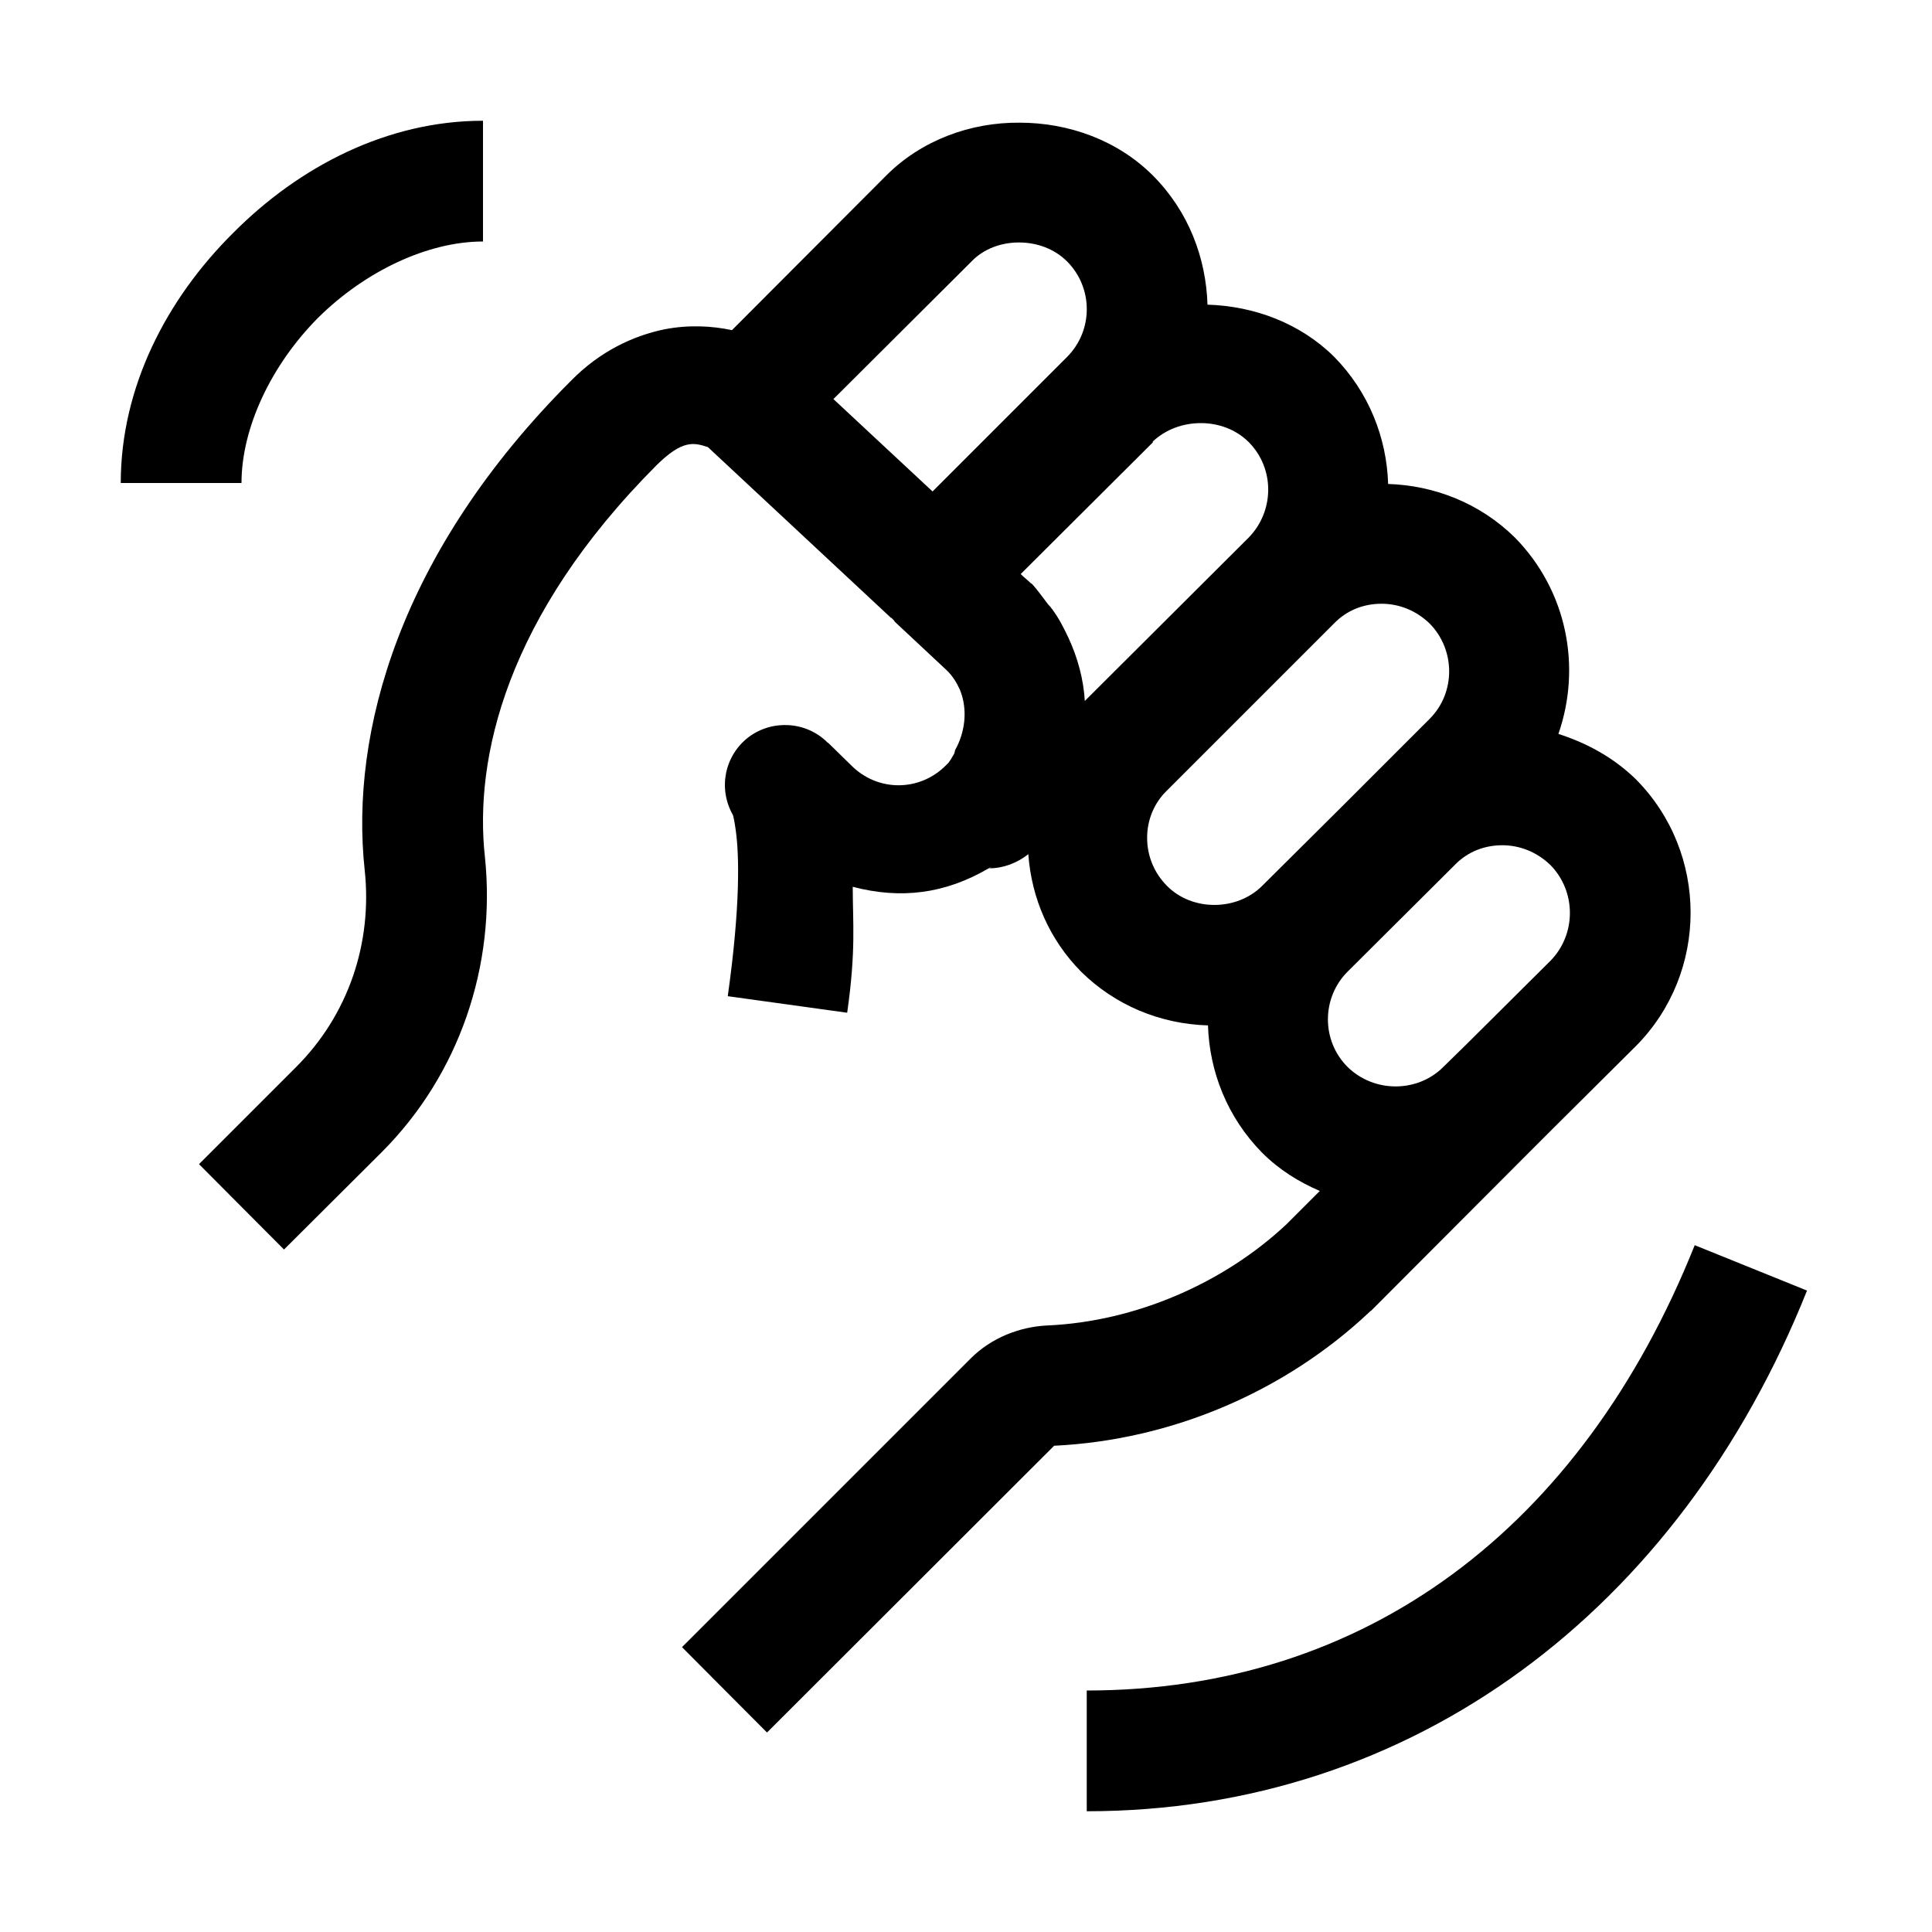<svg xmlns="http://www.w3.org/2000/svg" viewBox="0 0 16 16" width="64" height="64">
  <path d="M 4 1 C 3.207 1 2.477 1.379 1.93 1.93 C 1.379 2.477 1 3.207 1 4 L 2 4 C 2 3.543 2.246 3.023 2.633 2.633 C 3.023 2.246 3.543 2 4 2 Z M 8.445 1.016 C 8.039 1.012 7.633 1.16 7.34 1.453 L 6.062 2.734 C 5.895 2.699 5.707 2.688 5.504 2.727 C 5.242 2.781 4.969 2.91 4.734 3.148 C 3.305 4.574 2.898 6.07 3.02 7.203 C 3.086 7.812 2.883 8.406 2.453 8.836 L 1.648 9.641 L 2.352 10.348 L 3.16 9.543 C 3.805 8.898 4.109 7.996 4.016 7.098 C 3.926 6.285 4.188 5.105 5.438 3.852 C 5.652 3.641 5.746 3.664 5.863 3.703 L 5.867 3.707 L 7.379 5.117 C 7.379 5.117 7.379 5.117 7.383 5.117 L 7.406 5.141 C 7.41 5.145 7.406 5.145 7.406 5.145 L 7.836 5.547 C 7.887 5.594 7.922 5.652 7.949 5.711 C 8.02 5.883 7.988 6.074 7.91 6.211 C 7.906 6.223 7.906 6.234 7.902 6.242 C 7.883 6.273 7.867 6.309 7.836 6.336 C 7.617 6.559 7.266 6.559 7.047 6.336 L 6.863 6.156 L 6.852 6.148 C 6.676 5.973 6.395 5.957 6.199 6.105 C 6 6.258 5.945 6.531 6.07 6.75 C 6.07 6.75 6.082 6.789 6.094 6.883 C 6.121 7.078 6.133 7.496 6.027 8.25 L 7.016 8.387 C 7.09 7.867 7.062 7.641 7.062 7.344 C 7.461 7.449 7.828 7.402 8.188 7.191 C 8.191 7.191 8.191 7.191 8.191 7.191 C 8.191 7.191 8.191 7.188 8.191 7.188 C 8.199 7.184 8.207 7.184 8.215 7.18 L 8.191 7.191 C 8.309 7.191 8.422 7.148 8.516 7.074 C 8.543 7.441 8.691 7.781 8.953 8.047 C 9.234 8.324 9.605 8.48 10.004 8.492 C 10.016 8.875 10.164 9.254 10.453 9.547 C 10.594 9.688 10.758 9.789 10.93 9.863 L 10.656 10.137 C 10.137 10.625 9.406 10.945 8.672 10.977 C 8.445 10.988 8.211 11.078 8.039 11.25 L 5.648 13.641 L 6.352 14.348 L 8.73 11.973 C 9.711 11.926 10.648 11.52 11.344 10.863 C 11.348 10.859 11.352 10.855 11.355 10.855 L 12.66 9.547 L 12.855 9.352 L 13.547 8.664 C 14.152 8.055 14.152 7.062 13.547 6.453 C 13.359 6.27 13.137 6.152 12.906 6.078 C 13.098 5.527 12.98 4.895 12.547 4.453 C 12.254 4.164 11.875 4.02 11.496 4.008 C 11.484 3.625 11.336 3.246 11.047 2.953 C 10.766 2.676 10.387 2.535 10 2.523 C 9.988 2.137 9.844 1.75 9.547 1.453 C 9.254 1.16 8.848 1.016 8.445 1.016 Z M 8.438 2.008 C 8.586 2.008 8.73 2.059 8.836 2.164 C 9.055 2.383 9.055 2.738 8.836 2.957 L 7.723 4.07 L 6.902 3.305 L 8.047 2.164 C 8.148 2.059 8.293 2.008 8.438 2.008 Z M 9.945 3.504 C 10.09 3.504 10.234 3.555 10.34 3.66 C 10.559 3.879 10.555 4.234 10.34 4.453 L 8.984 5.805 C 8.973 5.625 8.926 5.449 8.848 5.281 C 8.809 5.199 8.77 5.121 8.715 5.047 C 8.715 5.043 8.715 5.043 8.711 5.043 C 8.703 5.027 8.688 5.016 8.676 5 C 8.633 4.945 8.594 4.887 8.547 4.836 C 8.543 4.836 8.539 4.832 8.539 4.828 C 8.535 4.828 8.535 4.828 8.531 4.828 C 8.531 4.824 8.531 4.824 8.531 4.824 L 8.473 4.773 L 8.453 4.754 L 9.547 3.664 C 9.547 3.66 9.547 3.66 9.547 3.656 C 9.656 3.555 9.797 3.504 9.945 3.504 Z M 11.441 5 C 11.586 5 11.727 5.055 11.84 5.164 C 12.055 5.383 12.055 5.738 11.84 5.953 L 11.105 6.688 L 10.453 7.336 C 10.242 7.547 9.871 7.547 9.664 7.336 C 9.559 7.23 9.5 7.09 9.5 6.938 C 9.5 6.789 9.559 6.648 9.664 6.547 L 11.047 5.164 C 11.156 5.051 11.297 5 11.441 5 Z M 12.441 7 C 12.586 7 12.727 7.055 12.84 7.164 C 13.055 7.383 13.055 7.738 12.84 7.957 L 12.145 8.648 L 11.953 8.836 C 11.738 9.051 11.379 9.051 11.16 8.836 C 10.941 8.617 10.945 8.262 11.16 8.047 L 12.047 7.164 C 12.156 7.051 12.297 7 12.441 7 Z M 14.035 10.312 C 13.094 12.664 11.301 14 9 14 L 9 15 C 11.699 15 13.906 13.336 14.965 10.688 Z"/>
</svg>
